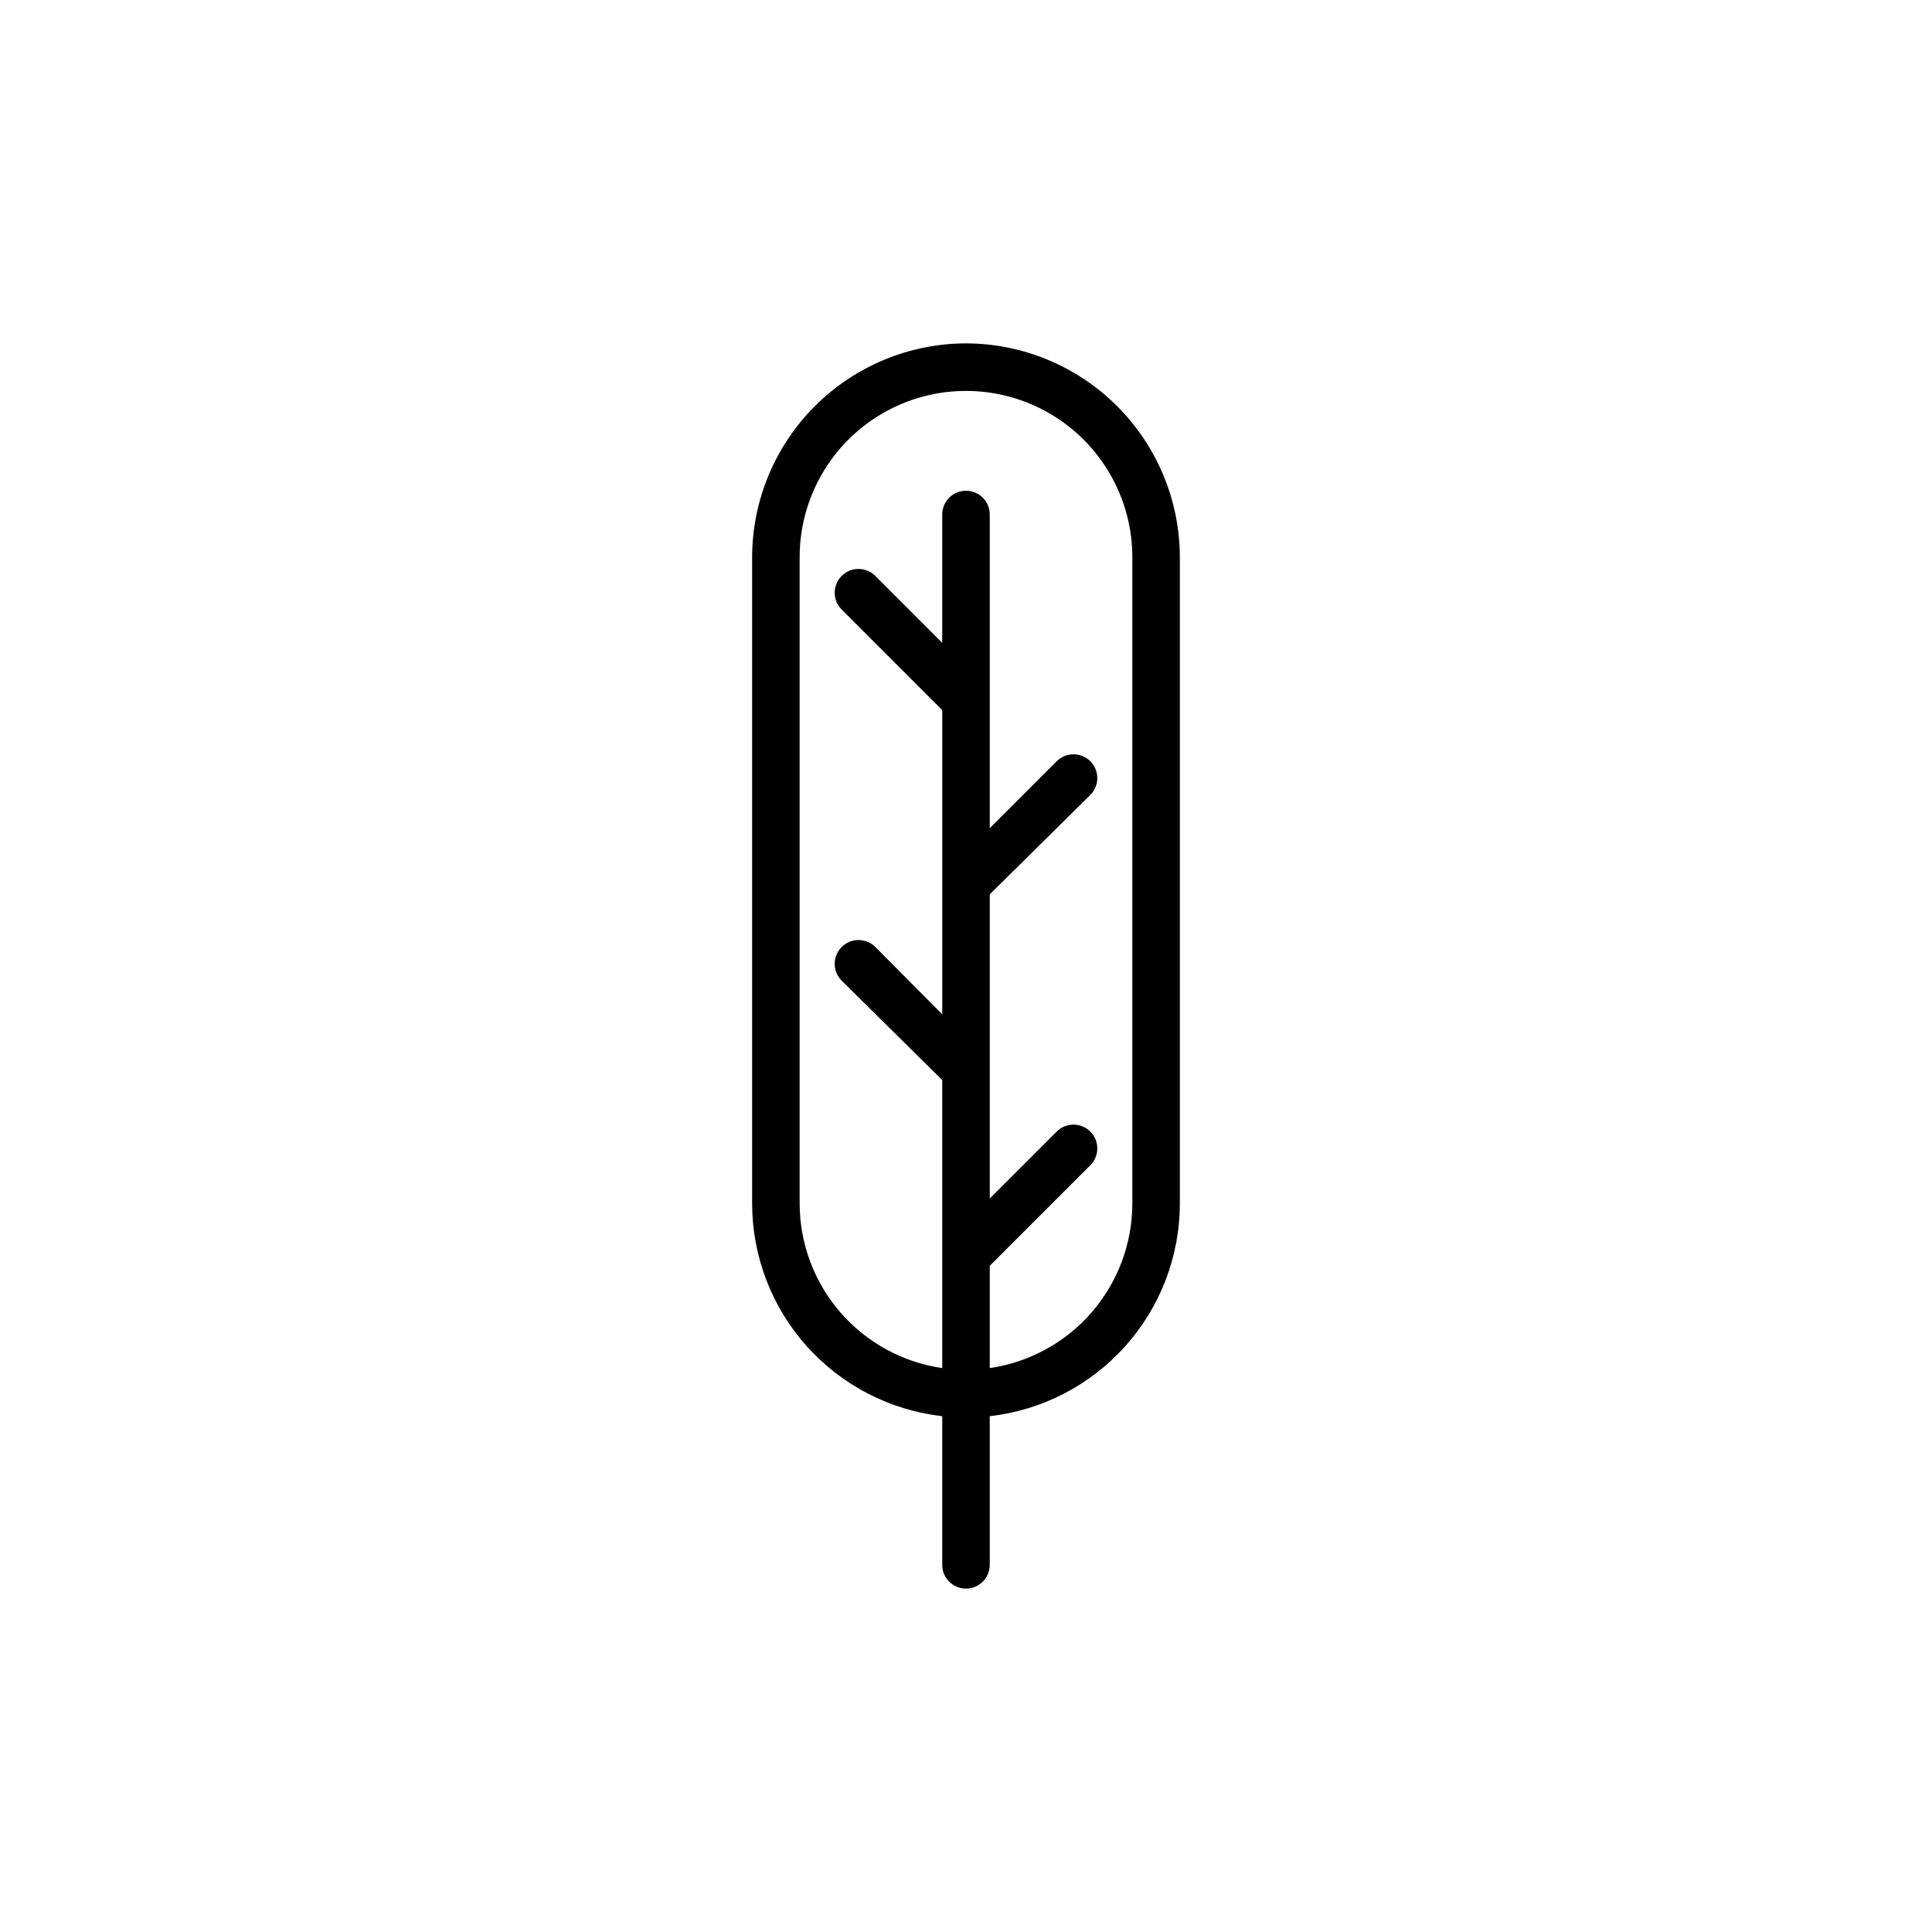<?xml version="1.0" encoding="UTF-8"?>
<!-- Uploaded to: ICON Repo, www.iconrepo.com, Generator: ICON Repo Mixer Tools -->
<svg fill="#000000" width="800px" height="800px" version="1.1" viewBox="144 144 512 512" xmlns="http://www.w3.org/2000/svg">
 <path d="m400 235c-15.027 0.027-29.426 6.008-40.051 16.633-10.621 10.621-16.602 25.023-16.629 40.047v171.3c0.023 13.934 5.168 27.375 14.457 37.762 9.293 10.383 22.078 16.992 35.922 18.562v39.398c0 3.477 2.82 6.297 6.301 6.297 3.477 0 6.297-2.82 6.297-6.297v-39.398c13.844-1.57 26.633-8.18 35.922-18.562 9.289-10.387 14.438-23.828 14.457-37.762v-171.3c-0.023-15.023-6.004-29.426-16.629-40.047-10.625-10.625-25.023-16.605-40.047-16.633zm44.082 227.98c-0.023 10.586-3.852 20.812-10.789 28.816-6.938 8-16.52 13.238-26.996 14.762v-27.105l26.652-26.652c2.461-2.461 2.461-6.453 0-8.918-2.465-2.461-6.457-2.461-8.918 0l-17.734 17.734v-80.609l26.652-26.348c2.461-2.465 2.461-6.457 0-8.918-2.465-2.461-6.457-2.461-8.918 0l-17.734 17.734v-83.129c0-3.477-2.82-6.297-6.297-6.297-3.481 0-6.301 2.82-6.301 6.297v34.008l-17.734-17.734h0.004c-2.465-2.461-6.457-2.461-8.918 0-2.465 2.461-2.465 6.453 0 8.918l26.652 26.652v80.609l-17.734-17.836c-2.465-2.465-6.457-2.465-8.918 0-2.465 2.461-2.465 6.453 0 8.918l26.648 26.348v76.328c-10.477-1.523-20.059-6.762-26.996-14.762-6.938-8.004-10.766-18.23-10.789-28.816v-171.3c0-15.75 8.402-30.305 22.043-38.176 13.641-7.875 30.445-7.875 44.082 0 13.641 7.871 22.043 22.426 22.043 38.176z"/>
</svg>